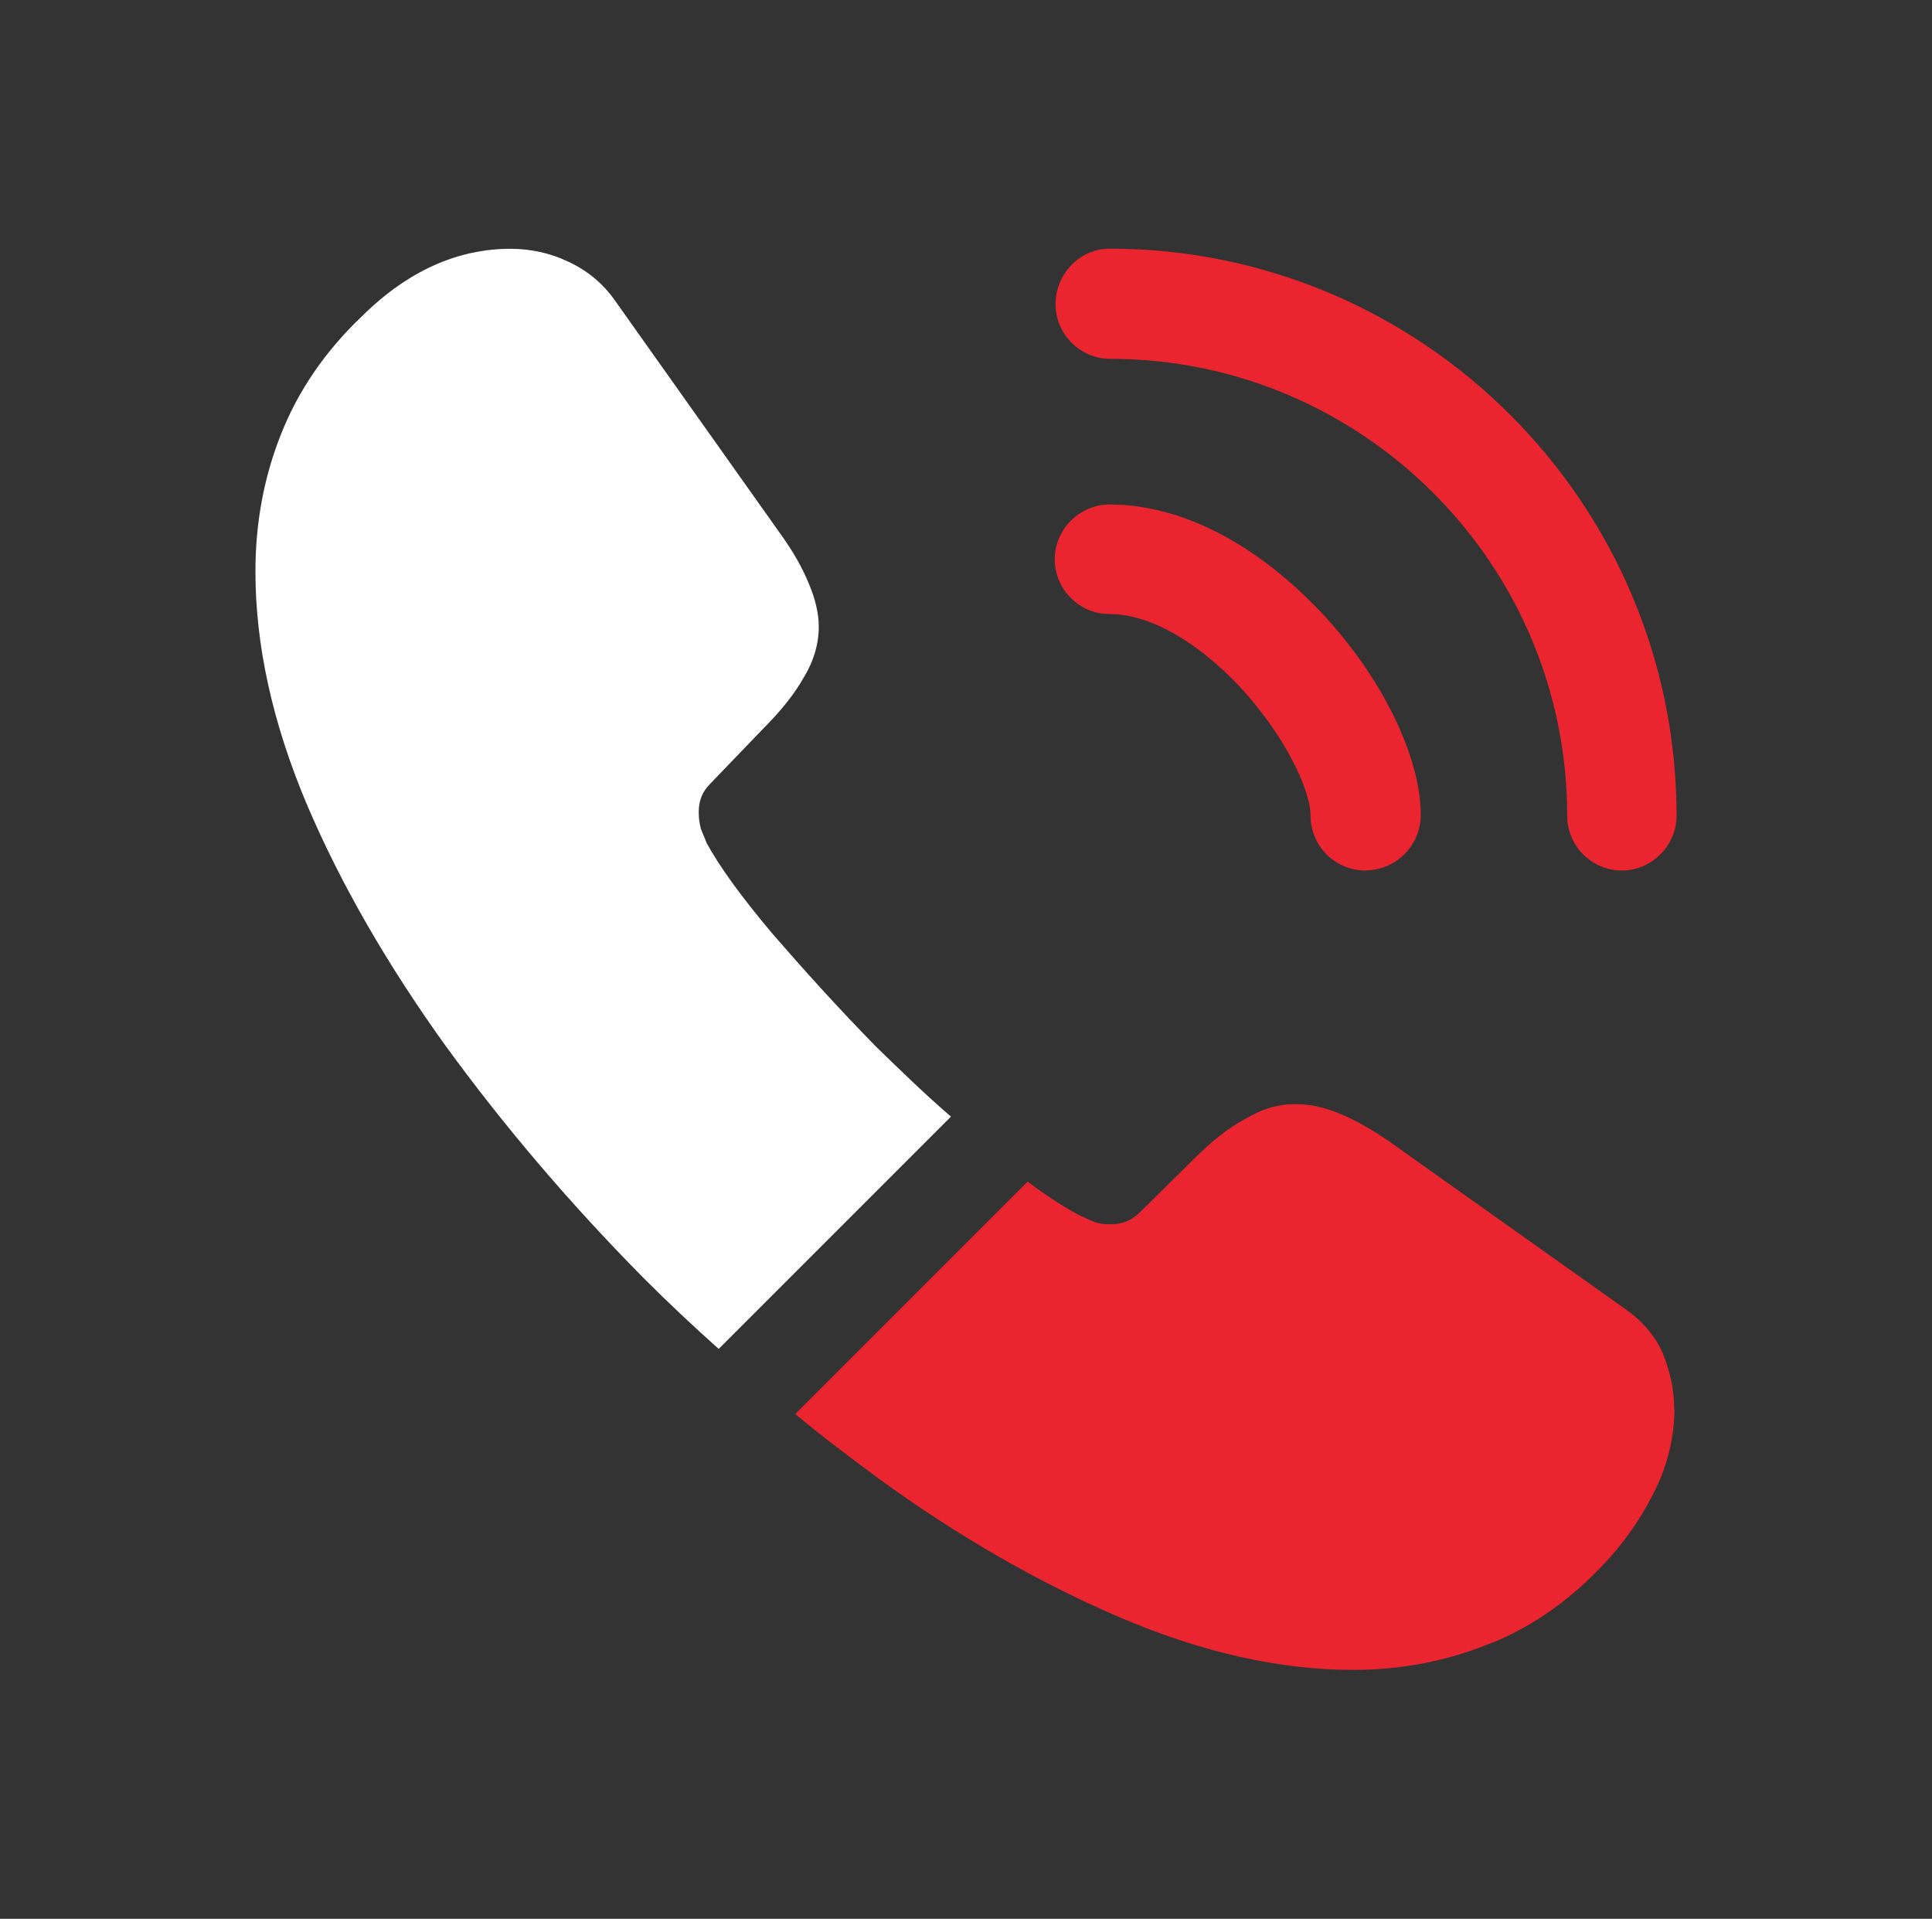 <svg xmlns="http://www.w3.org/2000/svg" id="Ebene_1" width="145" height="144" viewBox="0 0 145 144"><rect x="0" y="0" width="145" height="144" fill="#333333" stroke="none"/><path d="M102.47,65.33c-2.29,0-4.11-1.87-4.11-4.11,0-1.97-1.97-6.08-5.28-9.65-3.25-3.47-6.83-5.49-9.81-5.49-2.29,0-4.11-1.87-4.11-4.11s1.87-4.11,4.11-4.11c5.33,0,10.93,2.88,15.84,8.05,4.59,4.85,7.52,10.88,7.52,15.25,0,2.29-1.87,4.16-4.16,4.16Z" fill="#ea2530"></path><path d="M121.73,65.33c-2.29,0-4.11-1.87-4.11-4.11,0-18.93-15.41-34.29-34.29-34.29-2.29,0-4.11-1.87-4.11-4.11s1.81-4.16,4.05-4.16c23.47,0,42.56,19.09,42.56,42.56,0,2.24-1.87,4.11-4.11,4.11Z" fill="#ea2530"></path><path d="M71.38,83.79l-17.44,17.44c-1.92-1.71-3.79-3.47-5.6-5.28-5.49-5.55-10.45-11.36-14.88-17.44-4.37-6.08-7.89-12.16-10.45-18.19-2.56-6.08-3.84-11.89-3.84-17.44,0-3.63.64-7.09,1.92-10.29,1.28-3.25,3.31-6.24,6.13-8.91,3.41-3.36,7.15-5.01,11.09-5.01,1.49,0,2.99.32,4.32.96,1.39.64,2.61,1.6,3.57,2.99l12.37,17.44c.96,1.33,1.65,2.56,2.13,3.73.48,1.12.75,2.24.75,3.25,0,1.28-.37,2.56-1.12,3.79-.69,1.23-1.71,2.51-2.99,3.79l-4.05,4.21c-.59.59-.85,1.28-.85,2.13,0,.43.05.8.16,1.23.16.43.32.75.43,1.07.96,1.76,2.61,4.05,4.96,6.83,2.4,2.77,4.96,5.6,7.73,8.43,1.92,1.87,3.79,3.68,5.65,5.28Z" fill="#fff"></path><path d="M125.67,105.76c0,1.49-.27,3.04-.8,4.53-.16.43-.32.85-.53,1.28-.91,1.92-2.08,3.73-3.63,5.44-2.61,2.88-5.49,4.96-8.75,6.29-.05,0-.11.05-.16.05-3.15,1.28-6.56,1.97-10.24,1.97-5.44,0-11.25-1.28-17.39-3.89-6.13-2.61-12.27-6.13-18.35-10.56-2.08-1.55-4.16-3.09-6.13-4.75l17.44-17.44c1.49,1.12,2.83,1.97,3.95,2.56.27.11.59.27.96.43.43.16.85.21,1.33.21.91,0,1.6-.32,2.19-.91l4.05-4c1.33-1.33,2.61-2.35,3.84-2.99,1.23-.75,2.45-1.12,3.79-1.12,1.01,0,2.08.21,3.25.69,1.17.48,2.4,1.17,3.73,2.08l17.65,12.53c1.39.96,2.35,2.08,2.93,3.41.53,1.33.85,2.67.85,4.16Z" fill="#ea2530"></path></svg>